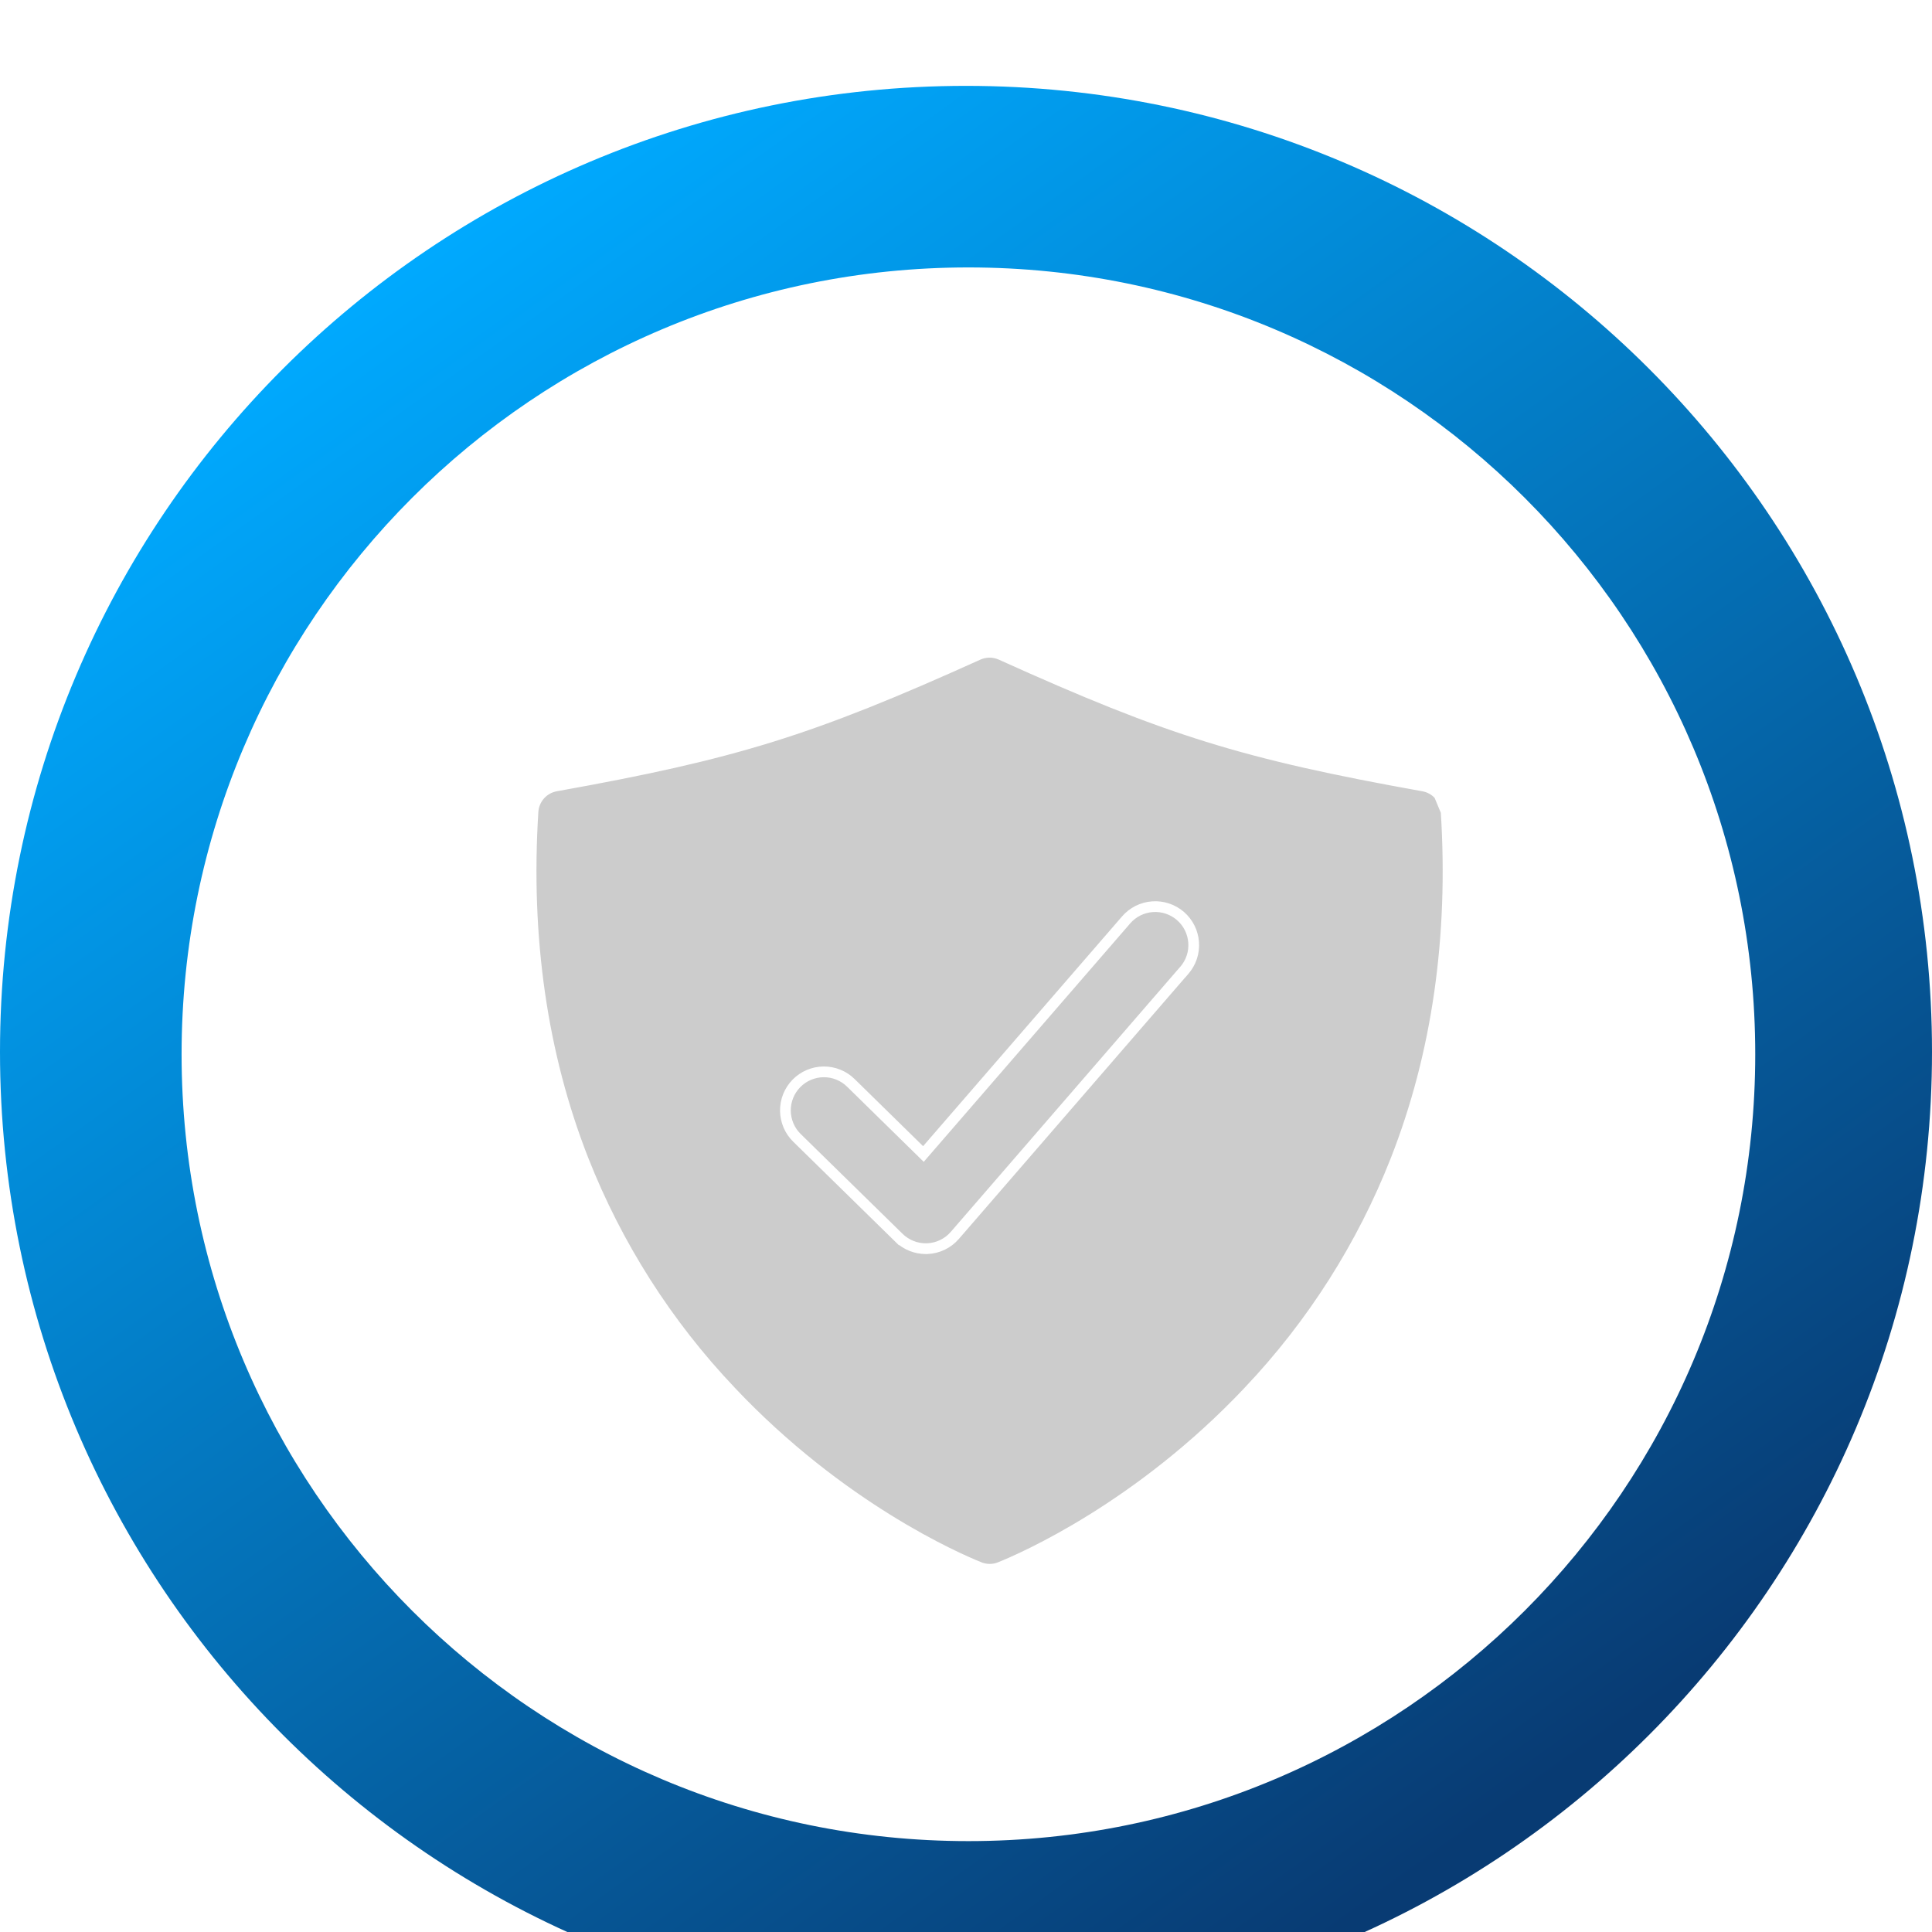 <svg width="90" height="90" viewBox="0 0 90 90" fill="none" xmlns="http://www.w3.org/2000/svg">
<g filter="url(#filter0_i_889_12599)">
<path fill-rule="evenodd" clip-rule="evenodd" d="M45 90C69.853 90 90 69.853 90 45C90 20.147 69.853 0 45 0C20.147 0 0 20.147 0 45C0 69.853 20.147 90 45 90ZM45.112 81.766C65.356 81.766 81.766 65.356 81.766 45.112C81.766 24.869 65.356 8.458 45.112 8.458C24.869 8.458 8.459 24.869 8.459 45.112C8.459 65.356 24.869 81.766 45.112 81.766Z" fill="url(#paint0_linear_889_12599)"/>
</g>
<g filter="url(#filter1_i_889_12599)">
<path d="M67.228 32.861L67.042 33.028C66.849 32.812 66.589 32.666 66.304 32.615L66.304 32.615C57.939 31.115 54.436 30.026 46.631 26.501L46.631 26.5C46.464 26.425 46.282 26.386 46.098 26.386C45.914 26.386 45.733 26.425 45.566 26.5L45.565 26.501C37.76 30.026 34.257 31.115 25.892 32.615L25.892 32.615C25.607 32.666 25.348 32.812 25.155 33.028C24.962 33.244 24.848 33.518 24.829 33.807C24.46 39.67 25.248 45.125 27.169 50.026C28.743 54.024 31.072 57.681 34.029 60.798L34.029 60.799C39.153 66.235 44.593 68.595 45.62 69.008L45.62 69.009C45.931 69.134 46.279 69.134 46.59 69.009L46.59 69.008C47.617 68.595 53.057 66.235 58.181 60.799L58.181 60.798C61.133 57.68 63.458 54.023 65.027 50.026C66.949 45.125 67.737 39.67 67.367 33.807L67.228 32.861ZM67.228 32.861L67.042 33.028M67.228 32.861L67.042 33.028M67.042 33.028C67.234 33.244 67.349 33.518 67.367 33.807L67.042 33.028ZM52.459 38.853L43.016 49.758L39.636 46.444L39.636 46.444C39.297 46.111 38.839 45.926 38.363 45.931C37.887 45.936 37.433 46.13 37.1 46.469C36.767 46.809 36.583 47.267 36.587 47.743C36.59 47.978 36.639 48.211 36.731 48.428C36.823 48.645 36.957 48.841 37.126 49.006L37.126 49.006L41.872 53.656L42.047 53.477L41.872 53.656C42.207 53.984 42.658 54.168 43.127 54.168C43.127 54.168 43.127 54.168 43.127 54.168H43.191V54.168L43.202 54.167C43.446 54.157 43.685 54.096 43.905 53.99C44.125 53.883 44.321 53.733 44.481 53.548C44.481 53.548 44.481 53.548 44.481 53.548L55.094 41.287H55.097L55.172 41.2C55.326 41.022 55.443 40.816 55.518 40.592C55.592 40.368 55.621 40.133 55.604 39.898C55.587 39.663 55.524 39.433 55.419 39.223C55.313 39.012 55.167 38.825 54.989 38.67C54.811 38.516 54.604 38.399 54.381 38.325C54.157 38.25 53.921 38.221 53.686 38.238C53.451 38.255 53.222 38.318 53.011 38.423C52.801 38.529 52.613 38.675 52.459 38.853Z" fill="#CCCCCC" stroke="white" stroke-width="0.5"/>
</g>
<defs>
<filter id="filter0_i_889_12599" x="0" y="0" width="90" height="94" filterUnits="userSpaceOnUse" color-interpolation-filters="sRGB">
<feFlood flood-opacity="0" result="BackgroundImageFix"/>
<feBlend mode="normal" in="SourceGraphic" in2="BackgroundImageFix" result="shape"/>
<feColorMatrix in="SourceAlpha" type="matrix" values="0 0 0 0 0 0 0 0 0 0 0 0 0 0 0 0 0 0 127 0" result="hardAlpha"/>
<feOffset dy="4"/>
<feGaussianBlur stdDeviation="2"/>
<feComposite in2="hardAlpha" operator="arithmetic" k2="-1" k3="1"/>
<feColorMatrix type="matrix" values="0 0 0 0 0 0 0 0 0 0 0 0 0 0 0 0 0 0 0.25 0"/>
<feBlend mode="normal" in2="shape" result="effect1_innerShadow_889_12599"/>
</filter>
<filter id="filter1_i_889_12599" x="21.403" y="23.049" width="49.39" height="53.39" filterUnits="userSpaceOnUse" color-interpolation-filters="sRGB">
<feFlood flood-opacity="0" result="BackgroundImageFix"/>
<feBlend mode="normal" in="SourceGraphic" in2="BackgroundImageFix" result="shape"/>
<feColorMatrix in="SourceAlpha" type="matrix" values="0 0 0 0 0 0 0 0 0 0 0 0 0 0 0 0 0 0 127 0" result="hardAlpha"/>
<feOffset dy="4"/>
<feGaussianBlur stdDeviation="2"/>
<feComposite in2="hardAlpha" operator="arithmetic" k2="-1" k3="1"/>
<feColorMatrix type="matrix" values="0 0 0 0 0 0 0 0 0 0 0 0 0 0 0 0 0 0 0.25 0"/>
<feBlend mode="normal" in2="shape" result="effect1_innerShadow_889_12599"/>
</filter>
<linearGradient id="paint0_linear_889_12599" x1="13.5" y1="11.531" x2="65.25" y2="83.812" gradientUnits="userSpaceOnUse">
<stop stop-color="#00AAFF"/>
<stop offset="1" stop-color="#083B73"/>
</linearGradient>
</defs>
</svg>
